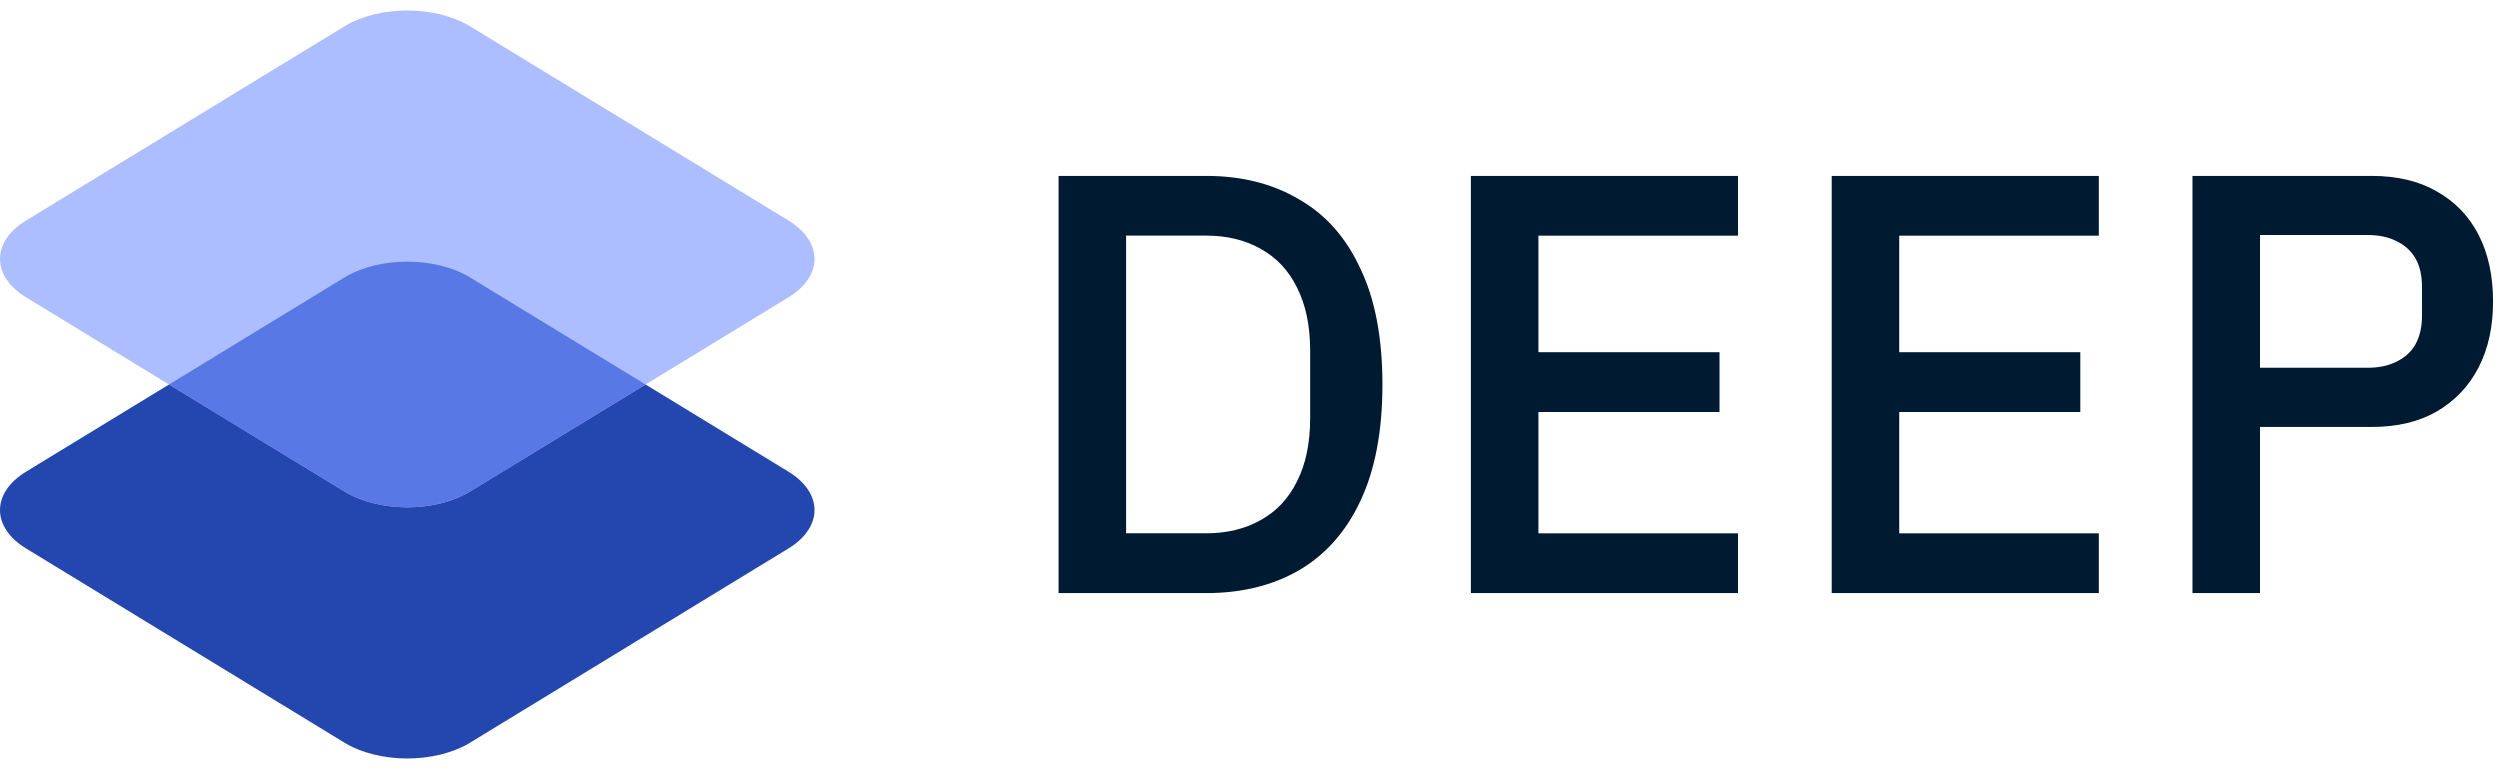 <svg width="119" height="37" viewBox="0 0 119 37" fill="none" xmlns="http://www.w3.org/2000/svg">
    <path
        d="M50.388 28.23V8.373H57.414C59.102 8.373 60.573 8.743 61.823 9.483C63.094 10.204 64.07 11.303 64.753 12.783C65.454 14.243 65.804 16.084 65.804 18.302C65.804 20.519 65.454 22.369 64.753 23.849C64.07 25.309 63.093 26.41 61.823 27.15C60.571 27.871 59.101 28.231 57.414 28.231H50.388V28.23ZM53.602 25.385H57.414C58.401 25.385 59.264 25.175 60.003 24.759C60.761 24.342 61.34 23.725 61.739 22.909C62.155 22.093 62.364 21.089 62.364 19.893V16.707C62.364 15.513 62.155 14.507 61.739 13.691C61.341 12.875 60.762 12.26 60.003 11.841C59.263 11.425 58.401 11.215 57.414 11.215H53.602V25.382V25.385ZM82.73 28.23H70.014V8.373H82.73V11.218H73.229V16.766H81.849V19.611H73.229V25.386H82.73V28.231V28.23ZM99.904 28.23H87.189V8.373H99.904V11.218H90.403V16.766H99.023V19.611H90.403V25.386H99.904V28.231V28.23ZM107.576 28.23H104.362V8.373H112.896C114.109 8.373 115.143 8.62 115.996 9.114C116.868 9.606 117.533 10.299 117.987 11.19C118.441 12.082 118.669 13.133 118.669 14.348C118.669 15.563 118.442 16.587 117.987 17.478C117.531 18.37 116.868 19.071 115.996 19.583C115.143 20.076 114.109 20.323 112.896 20.323H107.576V28.231V28.23ZM107.576 11.19V17.505H112.697C113.228 17.505 113.683 17.41 114.063 17.22C114.461 17.03 114.765 16.756 114.974 16.395C115.183 16.016 115.287 15.56 115.287 15.029V13.663C115.287 13.113 115.183 12.657 114.974 12.297C114.765 11.936 114.462 11.662 114.063 11.472C113.683 11.282 113.23 11.187 112.697 11.187H107.576V11.19Z"
        fill="#001A31" />
    <path
        d="M16.388 13.212C18.044 12.202 20.729 12.202 22.384 13.212L37.529 22.451C39.185 23.461 39.185 25.097 37.529 26.107L22.384 35.346C20.729 36.356 18.044 36.356 16.388 35.346L1.242 26.107C-0.414 25.097 -0.414 23.461 1.242 22.451L16.388 13.212Z"
        fill="#2346AF" />
    <path
        d="M16.388 1.258C18.044 0.247 20.729 0.247 22.384 1.258L37.531 10.496C39.186 11.506 39.186 13.143 37.531 14.153L22.384 23.391C20.729 24.401 18.044 24.401 16.388 23.391L1.242 14.153C-0.414 13.143 -0.414 11.506 1.242 10.496L16.388 1.258Z"
        fill="#ACBEFF" />
    <path
        d="M16.388 13.212C18.043 12.202 20.728 12.202 22.384 13.212L30.728 18.302L22.384 23.391C20.728 24.401 18.043 24.401 16.388 23.391L8.044 18.302L16.388 13.212Z"
        fill="#5878E6" />
</svg>
    
